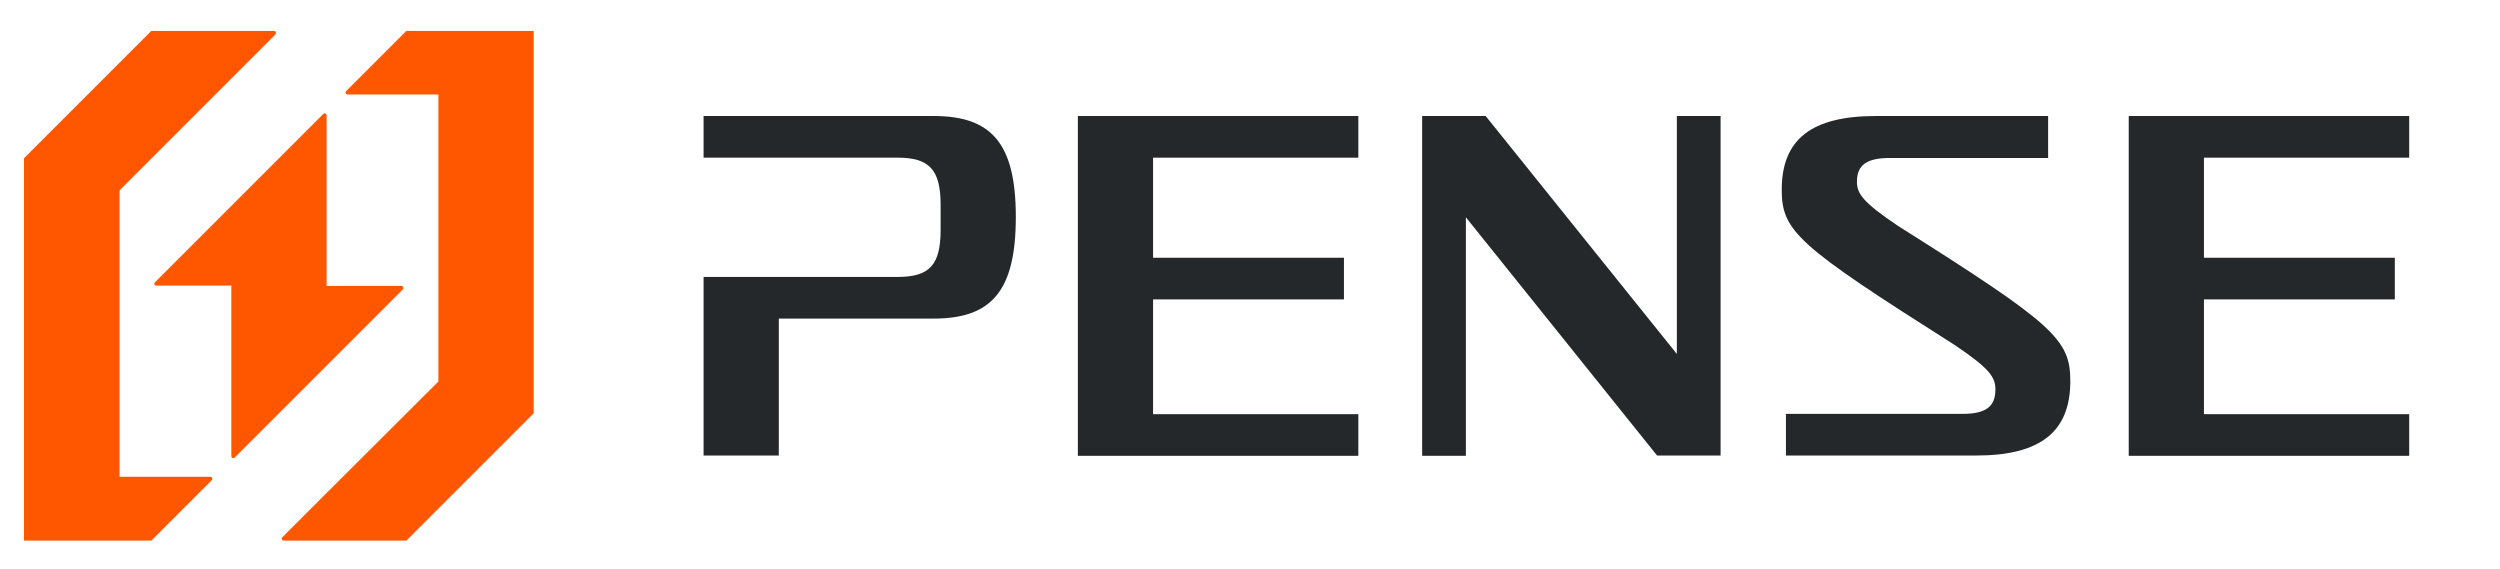 <svg xmlns="http://www.w3.org/2000/svg" width="180" height="41" viewBox="0 0 180 41" fill="none"><path d="M15.145 34.33H8.608V13.704L16.634 5.678L19.827 2.485C19.913 2.377 19.849 2.226 19.719 2.226H10.895L1.726 11.395V38.925H10.895L15.232 34.588C15.339 34.502 15.275 34.33 15.145 34.33Z" fill="#FF5600"></path><path d="M29.256 2.226L24.919 6.562C24.833 6.649 24.897 6.8 25.027 6.8H31.564V27.468L23.517 35.494L20.323 38.688C20.237 38.774 20.302 38.925 20.431 38.925H29.256L38.425 29.756V2.226H29.256Z" fill="#FF5600"></path><path d="M28.91 20.586H23.516V8.31C23.516 8.181 23.365 8.116 23.279 8.202L16.634 14.847L11.154 20.327C11.067 20.414 11.132 20.565 11.261 20.565H16.655V32.841C16.655 32.97 16.806 33.035 16.892 32.949L29.018 20.823C29.082 20.737 29.018 20.586 28.91 20.586Z" fill="#FF5600"></path><path d="M67.228 8.353H50.658V11.352H64.639C66.904 11.352 67.724 12.215 67.724 14.739V16.552C67.724 19.076 66.926 19.939 64.639 19.939H50.658V32.798H56.074V22.938H67.228C71.392 22.938 73.139 20.953 73.139 15.624C73.139 10.295 71.37 8.353 67.228 8.353Z" fill="#25282A"></path><path d="M97.8 11.352V8.353H77.606V32.819H97.8V29.82H83.021V21.557H96.764V18.558H83.021V11.352H97.8Z" fill="#25282A"></path><path d="M120.733 8.353V25.484L106.968 8.353H102.395V32.819H105.544V15.646L119.309 32.798H123.883V8.353H120.733Z" fill="#25282A"></path><path d="M136.635 16.25C134.11 14.545 133.7 13.941 133.7 13.078C133.7 11.892 134.391 11.374 136.074 11.374H147.465V8.353H135.06C130.421 8.353 128.285 10.036 128.285 13.661C128.285 16.66 129.429 17.674 140.734 24.837C143.258 26.541 143.668 27.145 143.668 28.051C143.668 29.281 142.978 29.799 141.295 29.799H128.587V32.798H142.287C146.904 32.798 149.062 31.093 149.062 27.447C149.062 24.427 147.918 23.369 136.635 16.25Z" fill="#25282A"></path><path d="M173.463 11.352V8.353H153.269V32.819H173.463V29.82H158.684V21.557H172.427V18.558H158.684V11.352H173.463Z" fill="#25282A"></path></svg>